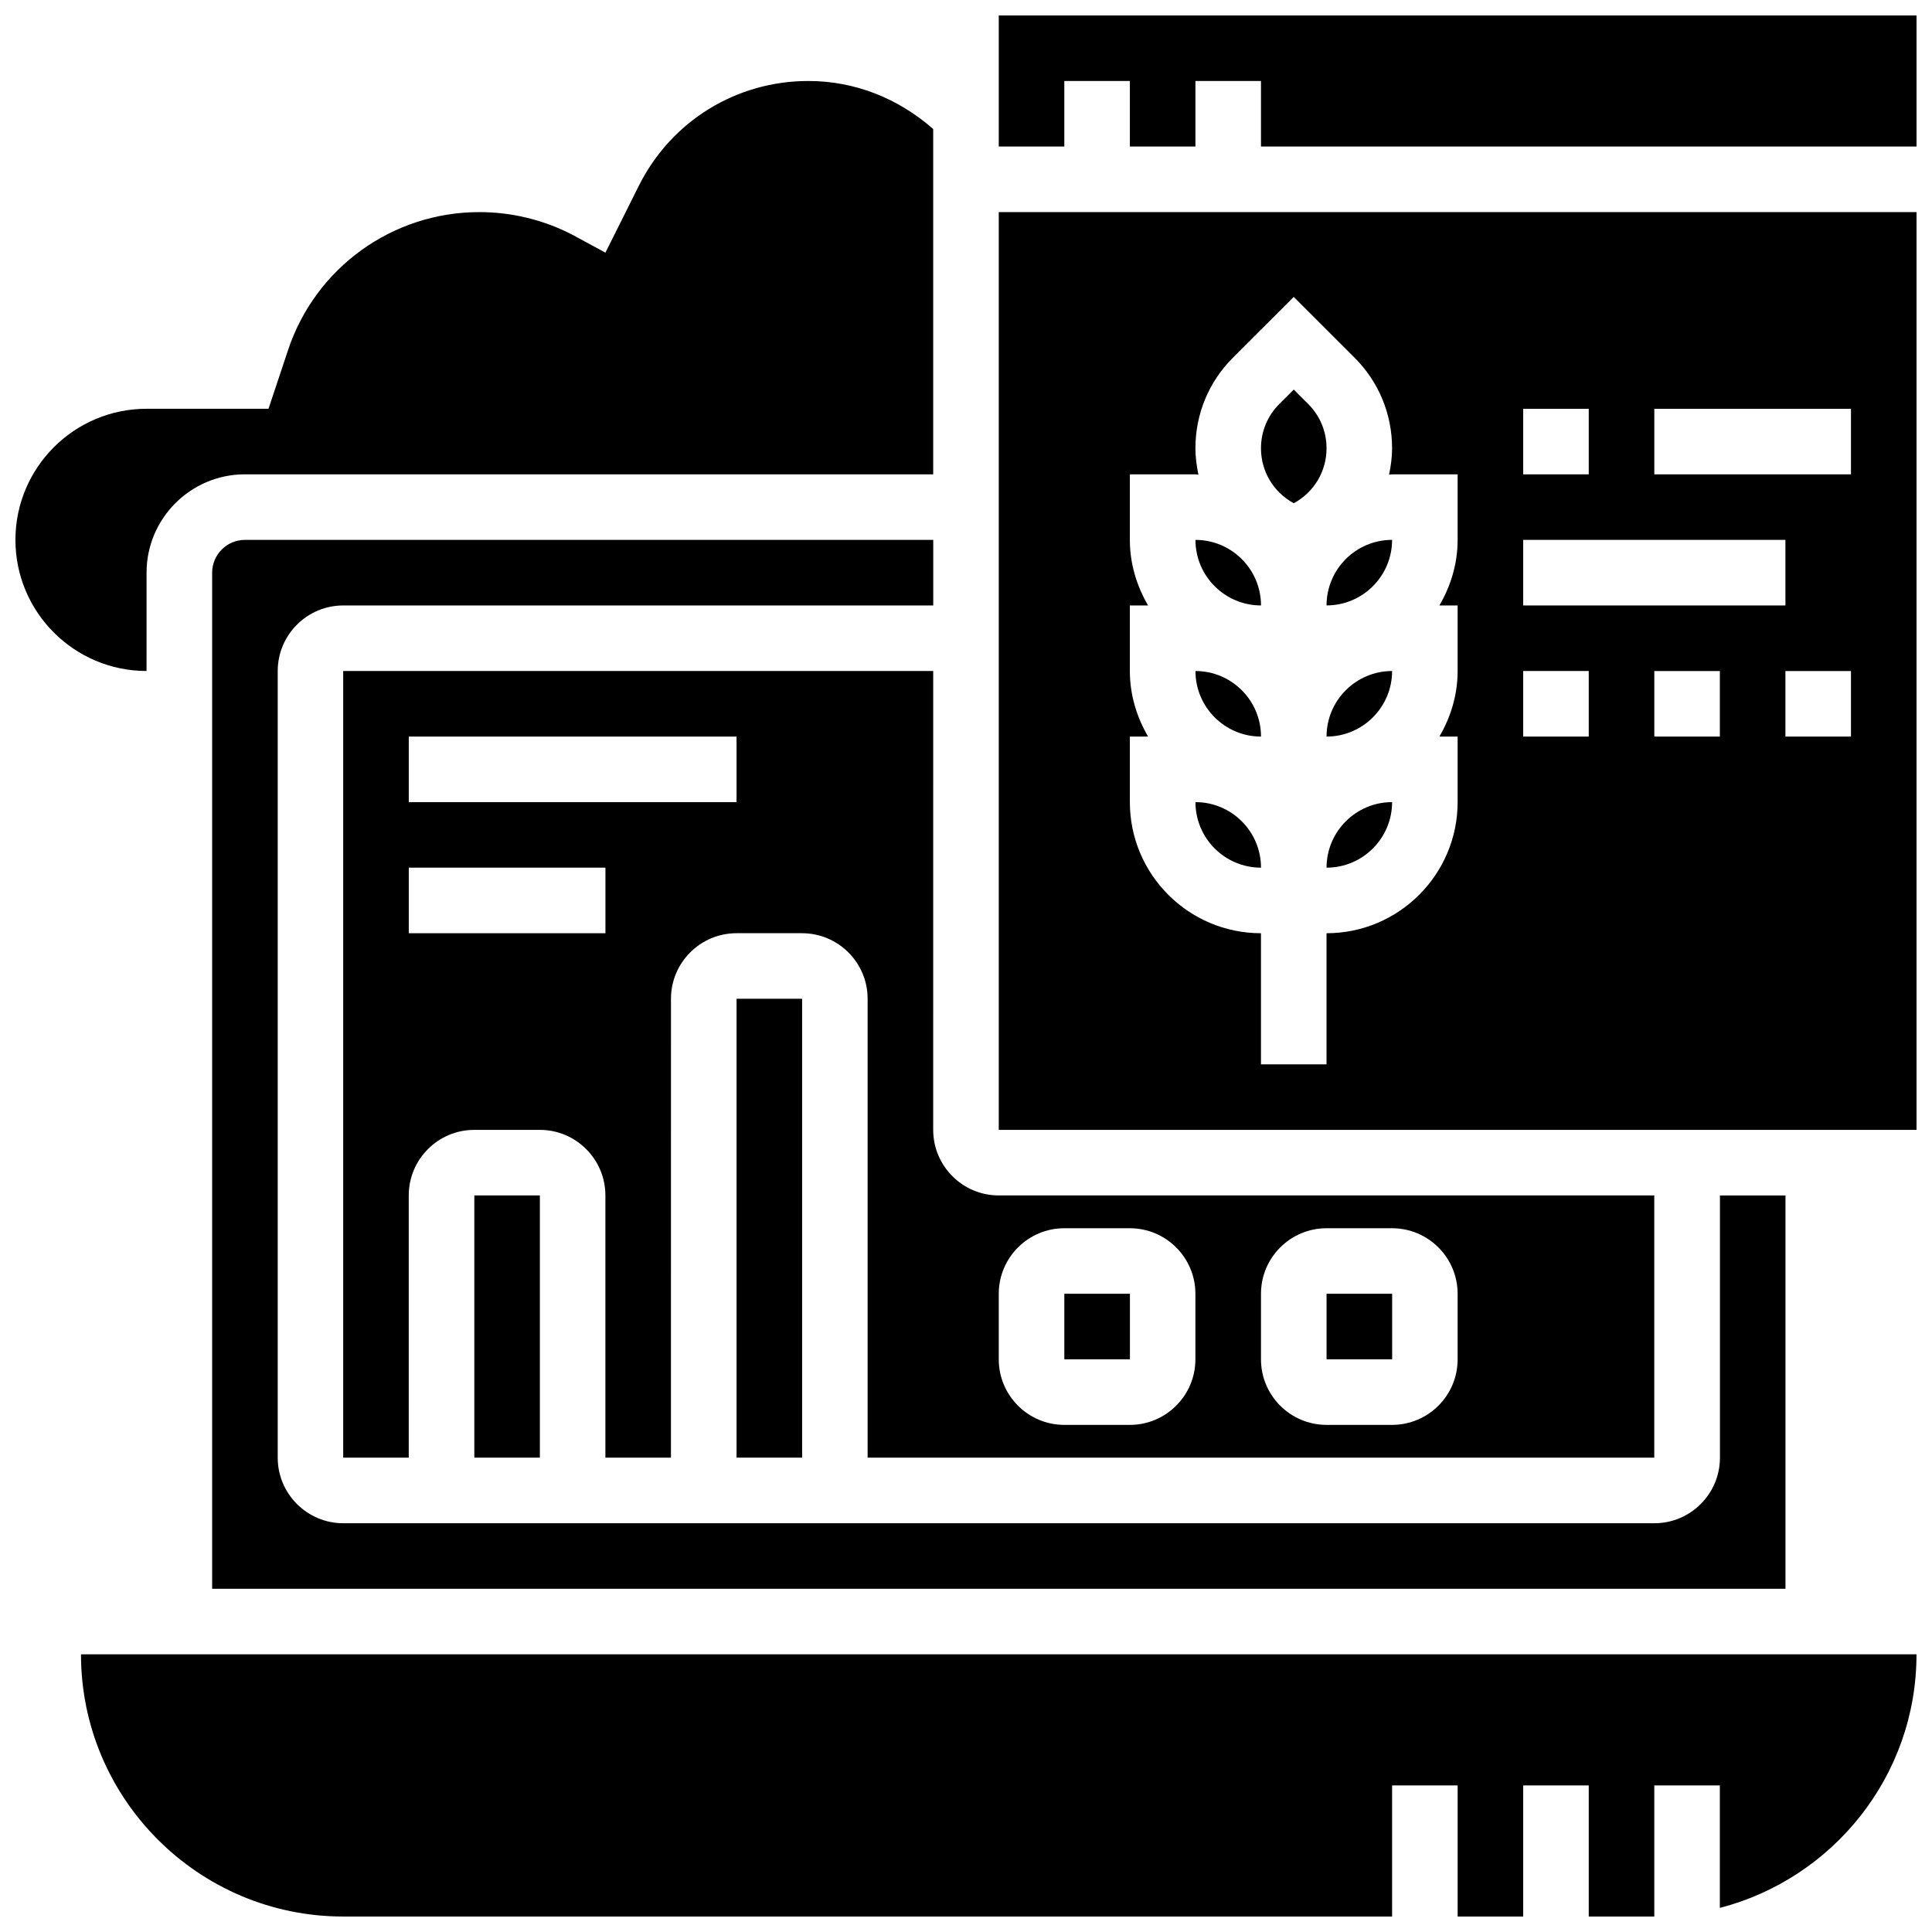 <?xml version="1.0" encoding="UTF-8"?>
<!-- Uploaded to: ICON Repo, www.iconrepo.com, Generator: ICON Repo Mixer Tools -->
<svg width="800px" height="800px" version="1.1" viewBox="144 144 512 512" xmlns="http://www.w3.org/2000/svg">
 <defs>
  <clipPath id="d">
   <path d="m148.09 165h243.91v157h-243.91z"/>
  </clipPath>
  <clipPath id="c">
   <path d="m165 582h486.9v69.902h-486.9z"/>
  </clipPath>
  <clipPath id="b">
   <path d="m408 148.09h243.9v34.906h-243.9z"/>
  </clipPath>
  <clipPath id="a">
   <path d="m408 200h243.9v244h-243.9z"/>
  </clipPath>
 </defs>
 <path d="m426.06 486.86h17.383v17.371h-17.383z"/>
 <path d="m391.31 321.82h-156.36v208.47h17.371v-69.492c0-9.582 7.793-17.371 17.371-17.371h17.371c9.582 0 17.371 7.793 17.371 17.371v69.492h17.371l0.008-121.61c0-9.582 7.793-17.371 17.371-17.371h17.371c9.582 0 17.371 7.793 17.371 17.371v121.61h208.47v-69.492l-173.72 0.004c-9.582 0-17.371-7.793-17.371-17.371zm-86.863 69.492h-52.117v-17.371h52.117zm34.746-34.746h-86.863v-17.371h86.863zm138.98 130.3c0-9.582 7.793-17.371 17.371-17.371h17.371c9.582 0 17.371 7.793 17.371 17.371v17.371c0 9.582-7.793 17.371-17.371 17.371h-17.371c-9.582 0-17.371-7.793-17.371-17.371zm-69.492 0c0-9.582 7.793-17.371 17.371-17.371h17.371c9.582 0 17.371 7.793 17.371 17.371v17.371c0 9.582-7.793 17.371-17.371 17.371h-17.371c-9.582 0-17.371-7.793-17.371-17.371z"/>
 <path d="m495.55 486.86h17.383v17.371h-17.383z"/>
 <path d="m495.55 373.94c9.582 0 17.371-7.793 17.371-17.371-9.578 0-17.371 7.793-17.371 17.371z"/>
 <g clip-path="url(#d)">
  <path d="m182.84 295.76c0-14.367 11.691-26.059 26.059-26.059h182.41v-91.504c-9.262-8.145-20.777-12.734-33.086-12.734-19.145 0-36.352 10.641-44.918 27.762l-8.859 17.73-8.816-4.769c-7.473-3.891-16.012-5.977-24.574-5.977-23.047 0-43.422 14.688-50.711 36.551l-5.188 15.57h-32.32c-19.164 0-34.746 15.582-34.746 34.746s15.582 34.746 34.746 34.746z"/>
 </g>
 <path d="m339.2 408.68h17.371v121.61h-17.371z"/>
 <g clip-path="url(#c)">
  <path d="m234.96 651.9h277.96v-34.746h17.371v34.746h17.371v-34.746h17.371v34.746h17.371v-34.746h17.371v32.461c29.926-7.75 52.117-34.895 52.117-67.207l-486.43 0.004c0 38.312 31.176 69.488 69.492 69.488z"/>
 </g>
 <path d="m269.7 460.8h17.371v69.492h-17.371z"/>
 <path d="m234.96 304.45h156.36v-17.371l-182.41-0.004c-4.785 0-8.688 3.891-8.688 8.688v269.28h416.95v-104.23h-17.371v69.492c0 9.582-7.793 17.371-17.371 17.371h-347.46c-9.582 0-17.371-7.793-17.371-17.371v-208.48c0-9.582 7.789-17.371 17.371-17.371z"/>
 <path d="m495.55 339.2c9.582 0 17.371-7.793 17.371-17.371-9.578-0.004-17.371 7.789-17.371 17.371z"/>
 <path d="m478.18 339.2c0-9.582-7.793-17.371-17.371-17.371 0 9.578 7.789 17.371 17.371 17.371z"/>
 <path d="m478.18 373.94c0-9.582-7.793-17.371-17.371-17.371 0 9.582 7.789 17.371 17.371 17.371z"/>
 <g clip-path="url(#b)">
  <path d="m408.68 148.09v34.746h17.375v-17.375h17.371v17.375h17.375v-17.375h17.371v17.375h173.73v-34.746z"/>
 </g>
 <g clip-path="url(#a)">
  <path d="m408.68 443.43h243.22v-243.22h-243.22zm191.1-104.23h-17.371v-17.371h17.371zm34.746 0h-17.371v-17.371h17.371zm-52.117-86.863h52.117v17.371h-52.117zm-34.746 0h17.371v17.371h-17.371zm0 34.742h69.492v17.371h-69.492zm0 34.746h17.371v17.371h-17.371zm-104.24 17.375h4.828c-2.984-5.137-4.828-11.016-4.828-17.375v-17.371h4.828c-2.984-5.133-4.828-11.016-4.828-17.375v-17.371h17.371c0.27 0 0.531 0.078 0.801 0.078-0.477-2.277-0.797-4.594-0.797-6.992 0-9.07 3.527-17.59 9.938-24l16.121-16.113 16.121 16.113c6.41 6.41 9.938 14.93 9.938 24 0 2.398-0.32 4.715-0.801 6.992 0.27 0 0.531-0.078 0.801-0.078h17.371v17.371c0 6.359-1.84 12.238-4.828 17.371l4.828 0.004v17.371c0 6.359-1.84 12.238-4.828 17.371l4.828 0.004v17.371c0 19.164-15.582 34.746-34.746 34.746v34.746h-17.371v-34.746c-19.164 0-34.746-15.582-34.746-34.746z"/>
 </g>
 <path d="m486.86 277.36c5.367-2.902 8.688-8.434 8.688-14.566 0-4.43-1.719-8.582-4.848-11.719l-3.84-3.832-3.84 3.832c-3.129 3.137-4.848 7.289-4.848 11.719 0 6.133 3.316 11.664 8.688 14.566z"/>
 <path d="m478.18 304.45c0-9.582-7.793-17.371-17.371-17.371 0 9.578 7.789 17.371 17.371 17.371z"/>
 <path d="m512.92 287.07c-9.582 0-17.371 7.793-17.371 17.371 9.578 0.004 17.371-7.789 17.371-17.371z"/>
</svg>